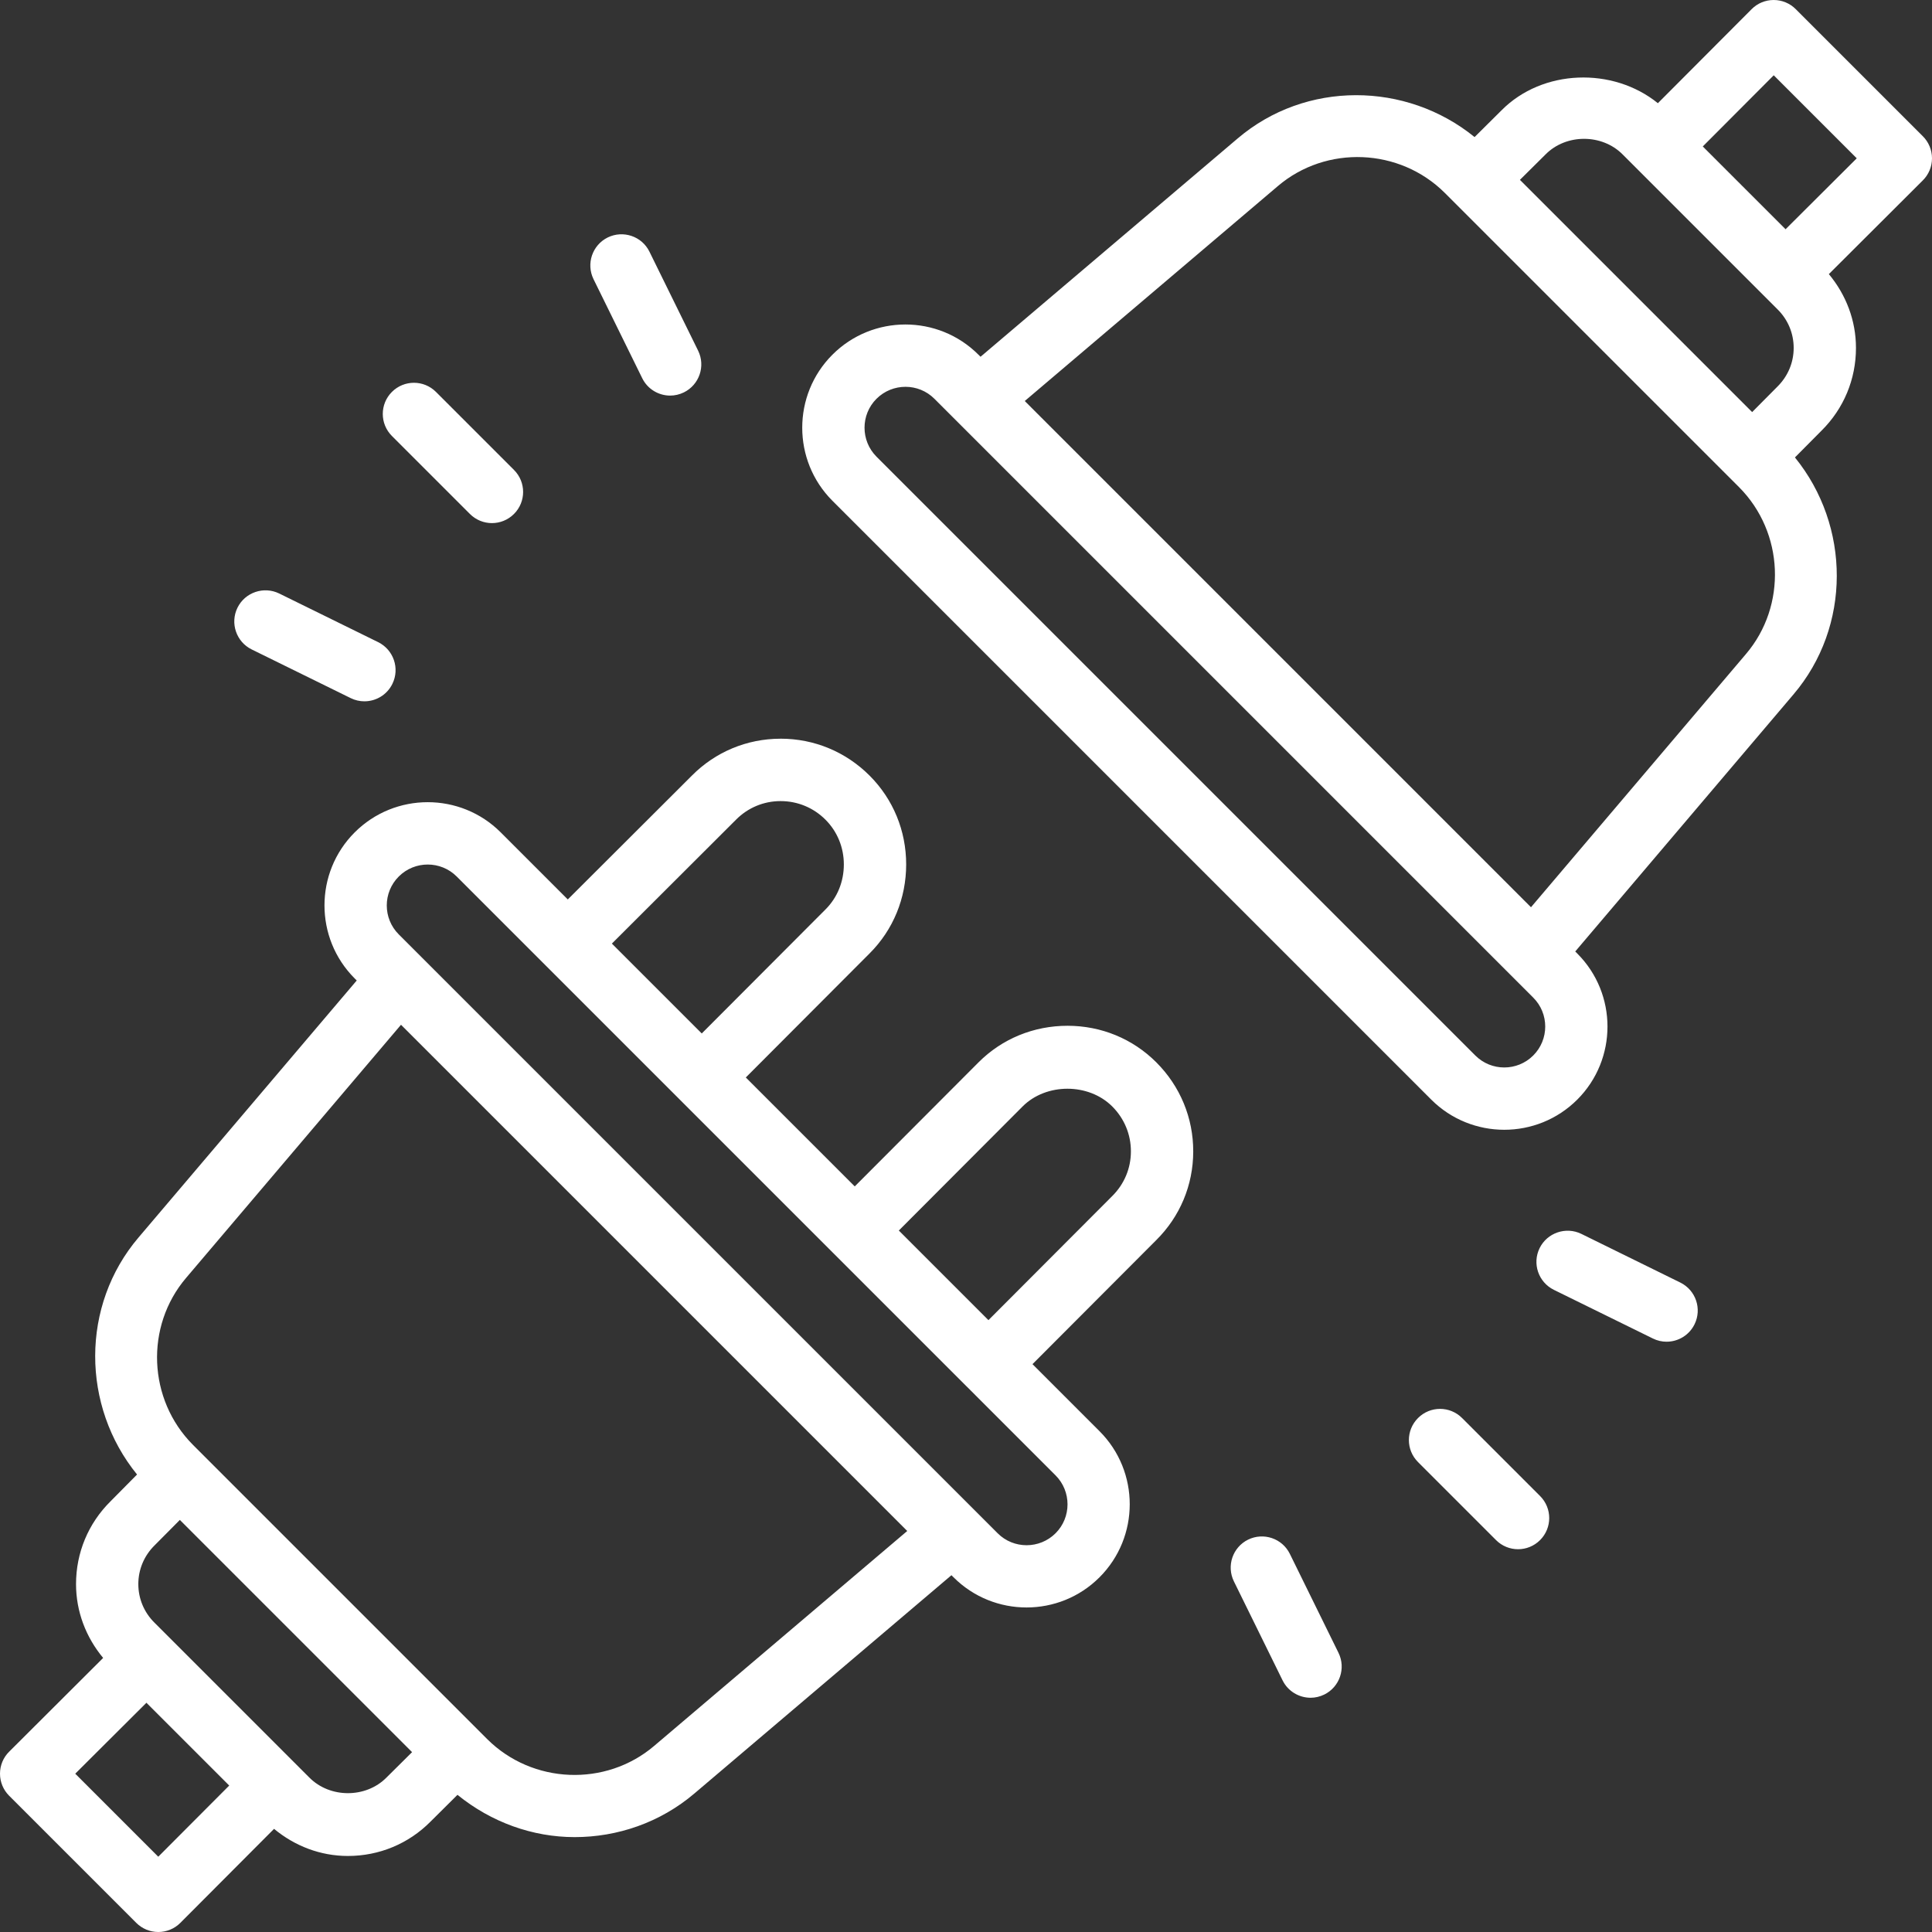<?xml version="1.0" encoding="UTF-8"?>
<svg xmlns="http://www.w3.org/2000/svg" xmlns:xlink="http://www.w3.org/1999/xlink" width="500" zoomAndPan="magnify" viewBox="0 0 375 375" height="500" preserveAspectRatio="xMidYMid meet" version="1.2">
  <rect x="0" y="0" width="375" height="375" fill="#333333" stroke="none"/>
  <g id="61bae41335">
    <path style=" stroke:none;fill-rule:nonzero;fill:#ffffff;fill-opacity:1;" d="M 0 344.27 C 0 345.879 0.637 347.418 1.773 348.551 L 26.449 373.227 C 27.586 374.363 29.117 375 30.727 375 L 30.73 375 C 32.34 375 33.879 374.363 35.008 373.223 L 53.195 354.98 C 57.23 358.324 62.207 360.242 67.531 360.242 C 73.613 360.242 79.32 357.859 83.559 353.578 L 88.797 348.375 C 95.379 353.723 103.41 356.582 111.543 356.582 C 119.832 356.582 128.129 353.777 134.801 348.098 L 184.676 305.746 L 185.074 306.145 C 188.98 310.051 194.109 312.008 199.246 312.008 C 204.387 312.008 209.516 310.059 213.422 306.145 C 221.23 298.336 221.238 285.617 213.422 277.797 L 200.406 264.781 L 224.418 240.715 C 229.039 236.137 231.594 230.027 231.605 223.523 C 231.621 216.992 229.078 210.836 224.43 206.191 C 219.852 201.617 213.738 199.102 207.211 199.102 C 200.645 199.102 194.504 201.617 189.93 206.203 L 165.906 230.281 L 144.762 209.137 L 168.793 185.051 C 173.371 180.477 175.887 174.34 175.887 167.777 C 175.887 161.25 173.371 155.137 168.793 150.551 C 164.164 145.922 158.039 143.379 151.523 143.379 C 151.5 143.379 151.48 143.383 151.465 143.383 C 144.961 143.395 138.852 145.949 134.297 150.543 L 110.207 174.582 L 97.191 161.566 C 89.371 153.742 76.652 153.758 68.844 161.566 C 61.027 169.379 61.027 182.098 68.844 189.914 L 69.242 190.312 L 26.902 240.18 C 15.637 253.402 15.797 272.914 26.602 286.203 L 21.449 291.41 C 17.137 295.68 14.758 301.387 14.758 307.469 C 14.758 312.797 16.676 317.777 20.02 321.805 L 1.785 339.992 C 0.637 341.121 0 342.66 0 344.27 Z M 60.043 345.02 L 29.965 314.941 C 27.957 312.949 26.848 310.293 26.848 307.469 C 26.848 304.645 27.957 301.988 29.992 299.969 L 34.91 295.016 L 79.984 340.09 L 75 345.035 C 71.02 349.051 64.059 349.07 60.043 345.02 Z M 198.488 214.762 C 203.039 210.199 211.27 210.152 215.887 214.762 C 218.23 217.105 219.52 220.211 219.508 223.508 C 219.504 226.773 218.219 229.84 215.879 232.16 L 191.855 256.238 L 174.461 238.844 Z M 142.863 159.098 C 145.16 156.781 148.227 155.496 151.492 155.492 C 151.5 155.492 151.512 155.492 151.52 155.492 C 154.809 155.492 157.906 156.773 160.234 159.109 C 162.527 161.406 163.789 164.492 163.789 167.789 C 163.789 171.129 162.531 174.219 160.234 176.516 L 136.211 200.594 L 118.766 183.152 Z M 77.402 170.129 C 78.949 168.582 80.988 167.805 83.02 167.805 C 85.059 167.805 87.098 168.582 88.645 170.129 L 105.902 187.387 C 105.914 187.398 105.914 187.41 105.926 187.422 C 105.938 187.434 105.949 187.434 105.961 187.445 L 131.922 213.406 C 131.934 213.418 131.934 213.43 131.945 213.441 C 131.957 213.453 131.969 213.453 131.98 213.465 L 161.617 243.102 C 161.633 243.113 161.633 243.129 161.645 243.141 C 161.656 243.152 161.668 243.152 161.68 243.164 L 187.566 269.051 C 187.578 269.062 187.578 269.074 187.59 269.086 C 187.602 269.098 187.613 269.098 187.629 269.109 L 204.883 286.367 C 207.98 289.469 207.98 294.516 204.883 297.605 C 201.793 300.695 196.742 300.707 193.645 297.605 L 77.402 181.367 C 74.297 178.27 74.297 173.23 77.402 170.129 Z M 36.129 248.031 L 77.836 198.906 L 176.094 297.164 L 126.961 338.887 C 117.582 346.867 103.348 346.305 94.574 337.566 L 37.441 280.434 C 28.699 271.652 28.117 257.426 36.129 248.031 Z M 28.422 330.504 L 44.492 346.574 L 30.719 360.387 L 14.605 344.273 Z M 348.551 1.773 C 347.414 0.637 345.883 0 344.273 0 L 344.27 0 C 342.66 0 341.121 0.637 339.992 1.777 L 321.793 20.031 C 313.07 12.961 299.395 13.387 291.441 21.418 L 286.215 26.605 C 272.926 15.805 253.414 15.629 240.199 26.898 L 190.324 69.246 L 189.918 68.848 C 182.098 61.023 169.371 61.035 161.57 68.848 C 153.762 76.656 153.758 89.379 161.57 97.199 L 277.801 213.43 C 281.711 217.336 286.844 219.289 291.98 219.289 C 297.113 219.289 302.242 217.336 306.152 213.43 C 313.965 205.613 313.965 192.895 306.152 185.082 L 305.754 184.68 L 348.09 134.812 C 359.359 121.59 359.195 102.078 348.395 88.789 L 353.551 83.594 C 357.863 79.324 360.242 73.621 360.242 67.535 C 360.242 62.207 358.32 57.223 354.98 53.203 L 373.215 35.016 C 374.363 33.879 375 32.34 375 30.73 C 375 29.121 374.363 27.582 373.227 26.449 Z M 314.957 29.98 L 345.035 60.059 C 347.043 62.051 348.152 64.707 348.152 67.531 C 348.152 70.355 347.043 73.012 345.008 75.031 L 340.09 79.984 L 295.016 34.91 L 300 29.965 C 303.98 25.949 310.941 25.93 314.957 29.98 Z M 297.598 204.871 C 294.496 207.969 289.457 207.969 286.359 204.871 L 170.129 88.641 C 167.031 85.535 167.031 80.492 170.129 77.402 C 173.227 74.309 178.277 74.305 181.367 77.402 L 297.598 193.633 C 300.703 196.73 300.703 201.77 297.598 204.871 Z M 338.871 126.969 L 297.164 176.094 L 198.906 77.836 L 248.039 36.113 C 257.414 28.133 271.652 28.695 280.426 37.434 L 337.559 94.566 C 346.301 103.348 346.883 117.574 338.871 126.969 Z M 346.578 44.496 L 330.508 28.426 L 344.281 14.613 L 360.395 30.727 Z M 91.211 99.762 L 76.07 84.621 C 73.707 82.258 73.707 78.434 76.07 76.07 C 78.434 73.707 82.258 73.707 84.621 76.07 L 99.762 91.211 C 102.129 93.574 102.129 97.398 99.762 99.762 C 98.582 100.941 97.035 101.535 95.484 101.535 C 93.938 101.535 92.391 100.941 91.211 99.762 Z M 126.055 48.848 L 135.504 68.062 C 136.973 71.062 135.738 74.684 132.742 76.16 C 131.887 76.578 130.973 76.785 130.082 76.785 C 127.852 76.785 125.699 75.543 124.652 73.402 L 115.203 54.188 C 113.734 51.188 114.969 47.566 117.961 46.09 C 120.945 44.633 124.586 45.848 126.055 48.848 Z M 76.16 132.742 C 75.109 134.887 72.961 136.125 70.73 136.125 C 69.836 136.125 68.922 135.926 68.07 135.504 L 48.852 126.055 C 45.859 124.578 44.625 120.957 46.094 117.957 C 47.57 114.961 51.211 113.734 54.195 115.199 L 73.41 124.645 C 76.398 126.129 77.633 129.742 76.16 132.742 Z M 283.789 275.238 L 298.93 290.379 C 301.293 292.742 301.293 296.566 298.93 298.93 C 297.75 300.109 296.203 300.703 294.652 300.703 C 293.105 300.703 291.555 300.109 290.379 298.93 L 275.238 283.789 C 272.871 281.426 272.871 277.602 275.238 275.238 C 277.602 272.871 281.426 272.871 283.789 275.238 Z M 248.945 326.152 L 239.496 306.938 C 238.027 303.938 239.262 300.316 242.258 298.84 C 245.262 297.375 248.887 298.609 250.355 301.598 L 259.801 320.812 C 261.273 323.812 260.039 327.434 257.043 328.91 C 256.184 329.328 255.277 329.535 254.383 329.535 C 252.145 329.527 249.996 328.289 248.945 326.152 Z M 298.84 242.258 C 300.316 239.262 303.961 238.039 306.938 239.496 L 326.152 248.945 C 329.148 250.422 330.383 254.043 328.91 257.043 C 327.859 259.184 325.711 260.426 323.48 260.426 C 322.586 260.426 321.672 260.227 320.82 259.801 L 301.602 250.355 C 298.602 248.871 297.367 245.258 298.84 242.258 Z M 298.84 242.258 "></path>
  </g>
</svg>
